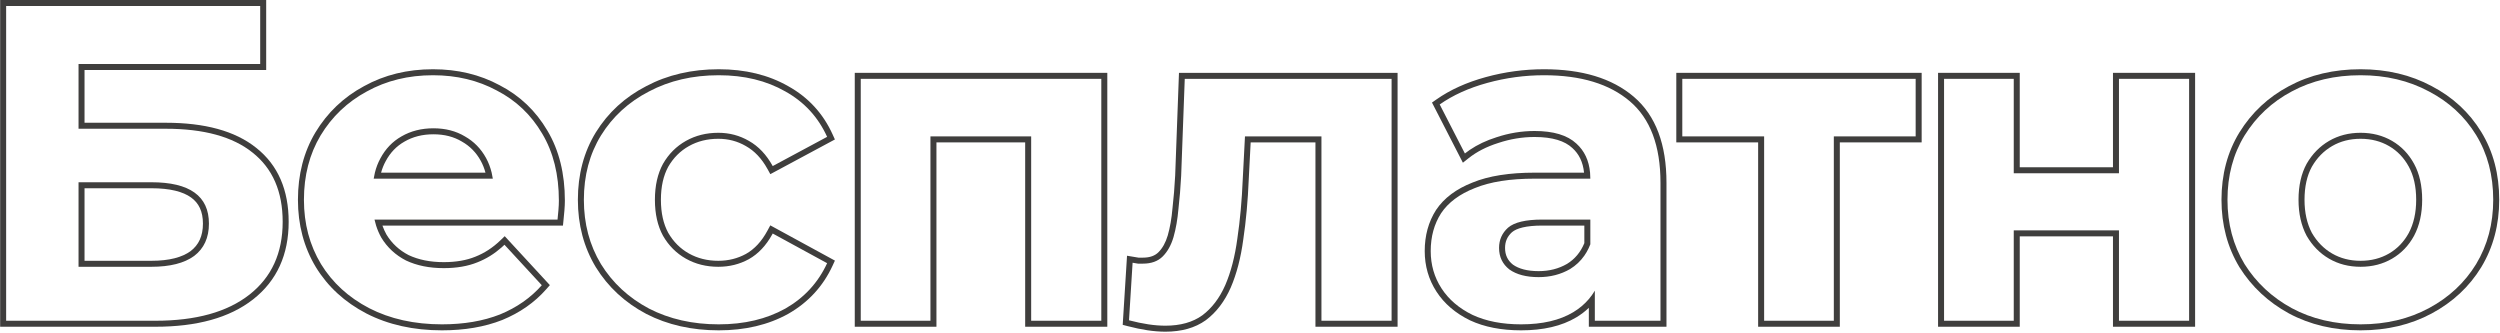 <?xml version="1.0" encoding="UTF-8"?> <svg xmlns="http://www.w3.org/2000/svg" width="834" height="111" viewBox="0 0 834 111" fill="none"><path fill-rule="evenodd" clip-rule="evenodd" d="M764.537 102.8C771.237 106.4 778.887 108.2 787.487 108.2C795.987 108.2 803.587 106.4 810.287 102.8C816.987 99.2 822.237 94.3 826.037 88.1C829.837 81.8 831.737 74.65 831.737 66.65C831.737 58.45 829.837 51.25 826.037 45.05C822.237 38.85 816.987 34 810.287 30.5C803.587 26.9 795.987 25.1 787.487 25.1C778.887 25.1 771.237 26.9 764.537 30.5C757.937 34 752.687 38.9 748.787 45.2C744.987 51.4 743.087 58.55 743.087 66.65C743.087 74.65 744.987 81.8 748.787 88.1C752.687 94.3 757.937 99.2 764.537 102.8ZM763.594 28.736C770.62 24.961 778.602 23.1 787.487 23.1C796.274 23.1 804.202 24.962 811.223 28.732C818.226 32.392 823.748 37.486 827.743 44.005C831.759 50.558 833.737 58.129 833.737 66.65C833.737 74.981 831.754 82.494 827.75 89.133L827.746 89.139L827.743 89.145C823.749 95.661 818.231 100.802 811.234 104.561C804.21 108.335 796.278 110.2 787.487 110.2C778.601 110.2 770.618 108.337 763.591 104.561L763.58 104.555C756.688 100.796 751.181 95.662 747.094 89.165L747.084 89.149L747.075 89.133C743.07 82.494 741.087 74.981 741.087 66.65C741.087 58.224 743.068 50.704 747.082 44.154L747.087 44.147C751.174 37.545 756.686 32.401 763.594 28.736ZM797.987 86.3C794.887 88.1 791.387 89 787.487 89C783.587 89 780.087 88.1 776.987 86.3C773.887 84.5 771.387 81.95 769.487 78.65C767.687 75.25 766.787 71.25 766.787 66.65C766.787 61.95 767.687 57.95 769.487 54.65C771.387 51.35 773.887 48.8 776.987 47C780.087 45.2 783.587 44.3 787.487 44.3C791.387 44.3 794.887 45.2 797.987 47C801.087 48.8 803.537 51.35 805.337 54.65C807.137 57.95 808.037 61.95 808.037 66.65C808.037 71.25 807.137 75.25 805.337 78.65C803.537 81.95 801.087 84.5 797.987 86.3ZM803.576 77.703C801.943 80.693 799.748 82.965 796.983 84.57C794.215 86.177 791.067 87 787.487 87C783.908 87 780.76 86.177 777.992 84.57C775.223 82.962 772.972 80.683 771.238 77.682C769.629 74.628 768.787 70.972 768.787 66.65C768.787 62.212 769.635 58.566 771.232 55.628C772.967 52.622 775.219 50.339 777.992 48.729C780.76 47.122 783.908 46.3 787.487 46.3C791.067 46.3 794.215 47.122 796.983 48.729C799.751 50.336 801.948 52.612 803.582 55.607C805.186 58.549 806.037 62.202 806.037 66.65C806.037 70.982 805.192 74.645 803.576 77.703Z" fill="#3F3E3D"></path><path fill-rule="evenodd" clip-rule="evenodd" d="M648.537 26.3V107H671.787V76.85H706.887V107H730.287V26.3H706.887V57.8H671.787V26.3H648.537ZM673.787 55.8V24.3H646.537V109H673.787V78.85H704.887V109H732.287V24.3H704.887V55.8H673.787Z" fill="#3F3E3D"></path><path fill-rule="evenodd" clip-rule="evenodd" d="M588.514 107H611.764V45.5H639.064V26.3H561.214V45.5H588.514V107ZM586.514 47.5V109H613.764V47.5H641.064V24.3H559.214V47.5H586.514Z" fill="#3F3E3D"></path><path fill-rule="evenodd" clip-rule="evenodd" d="M532.036 107H553.936V60.95C553.936 48.65 550.536 39.6 543.736 33.8C536.936 28 527.386 25.1 515.086 25.1C508.686 25.1 502.386 25.95 496.186 27.65C489.986 29.35 484.686 31.75 480.286 34.85L488.686 51.2C489.211 50.784 489.755 50.384 490.319 50.001C492.872 48.265 495.828 46.864 499.186 45.8C503.386 44.4 507.636 43.7 511.936 43.7C518.236 43.7 522.886 45.1 525.886 47.9C528.56 50.315 530.081 53.548 530.448 57.6C530.507 58.245 530.536 58.912 530.536 59.6H511.936C503.736 59.6 497.086 60.65 491.986 62.75C486.886 64.75 483.136 67.55 480.736 71.15C478.436 74.75 477.286 78.95 477.286 83.75C477.286 88.35 478.486 92.5 480.886 96.2C483.286 99.9 486.736 102.85 491.236 105.05C495.736 107.15 501.136 108.2 507.436 108.2C514.536 108.2 520.336 106.85 524.836 104.15C526.85 102.941 528.583 101.483 530.036 99.774C530.775 98.905 531.442 97.971 532.036 96.972V107ZM530.536 73.25H514.486C508.986 73.25 505.186 74.15 503.086 75.95C501.086 77.75 500.086 80 500.086 82.7C500.086 85.7 501.236 88.1 503.536 89.9C505.936 91.6 509.186 92.45 513.286 92.45C517.186 92.45 520.686 91.55 523.786 89.75C525.69 88.583 527.273 87.095 528.536 85.287C528.803 84.905 529.056 84.508 529.294 84.097C529.764 83.287 530.178 82.421 530.536 81.5V73.25ZM528.536 81.114V75.25H514.486C509.082 75.25 505.93 76.16 504.405 77.454C502.841 78.869 502.086 80.573 502.086 82.7C502.086 85.087 502.956 86.89 504.731 88.295C506.682 89.661 509.467 90.45 513.286 90.45C516.857 90.45 519.998 89.632 522.761 88.032C525.358 86.434 527.282 84.155 528.536 81.114ZM530.036 102.689V109H555.936V60.95C555.936 48.295 552.429 38.586 545.034 32.278C537.756 26.07 527.683 23.1 515.086 23.1C508.507 23.1 502.029 23.974 495.657 25.721C489.276 27.47 483.756 29.958 479.134 33.215L477.712 34.216L488.02 54.28L489.929 52.767C492.61 50.64 495.885 48.944 499.791 47.706L499.805 47.702L499.819 47.697C503.821 46.363 507.857 45.7 511.936 45.7C517.992 45.7 522.047 47.053 524.521 49.362L524.533 49.373L524.546 49.384C526.747 51.372 528.083 54.055 528.439 57.6H511.936C503.598 57.6 496.667 58.663 491.24 60.894C485.868 63.003 481.75 66.023 479.072 70.04L479.061 70.056L479.051 70.073C476.521 74.033 475.286 78.617 475.286 83.75C475.286 88.718 476.589 93.249 479.208 97.288C481.831 101.332 485.577 104.509 490.358 106.846L490.374 106.854L490.39 106.862C495.216 109.114 500.92 110.2 507.436 110.2C514.775 110.2 520.963 108.806 525.865 105.865C527.405 104.941 528.796 103.881 530.036 102.689Z" fill="#3F3E3D"></path><path fill-rule="evenodd" clip-rule="evenodd" d="M376.634 106.85C378.934 107.45 381.084 107.9 383.084 108.2C385.084 108.5 386.984 108.65 388.784 108.65C393.784 108.65 397.884 107.5 401.084 105.2C404.284 102.8 406.834 99.45 408.734 95.15C410.634 90.75 411.984 85.55 412.784 79.55C413.684 73.55 414.284 66.95 414.584 59.75L415.323 45.5H440.834V107H464.234V26.3H395.234L394.034 58.7C393.834 62.5 393.534 66.15 393.134 69.65C392.834 73.15 392.284 76.3 391.484 79.1C390.684 81.8 389.484 83.95 387.884 85.55C386.284 87.15 384.084 87.95 381.284 87.95H379.634L377.834 87.65L376.634 106.85ZM379.798 85.95L375.976 85.313L374.535 108.369L376.129 108.785C378.486 109.4 380.706 109.866 382.787 110.178C384.874 110.491 386.873 110.65 388.784 110.65C394.09 110.65 398.63 109.427 402.251 106.824L402.268 106.812L402.284 106.8C405.803 104.161 408.549 100.516 410.563 95.958L410.567 95.95L410.57 95.943C412.557 91.341 413.946 85.961 414.764 79.831C415.675 73.756 416.28 67.092 416.582 59.844C416.582 59.84 416.582 59.837 416.582 59.833L417.222 47.5H438.834V109H466.234V24.3H393.307L392.037 58.595C392.037 58.599 392.036 58.604 392.036 58.609C391.838 62.366 391.541 65.971 391.147 69.423L391.144 69.451L391.141 69.479C390.851 72.871 390.321 75.888 389.564 78.539C388.836 80.993 387.782 82.823 386.47 84.136C385.33 85.276 383.687 85.95 381.284 85.95H379.798Z" fill="#3F3E3D"></path><path fill-rule="evenodd" clip-rule="evenodd" d="M287.148 26.3V107H310.398V45.5H343.998V107H367.398V26.3H287.148ZM341.998 47.5V109H369.398V24.3H285.148V109H312.398V47.5H341.998Z" fill="#3F3E3D"></path><path fill-rule="evenodd" clip-rule="evenodd" d="M216.529 102.95C223.329 106.45 231.079 108.2 239.779 108.2C248.279 108.2 255.679 106.45 261.979 102.95C268.279 99.35 272.929 94.3 275.929 87.8L257.779 77.9C257.728 77.994 257.676 78.088 257.625 78.182C255.55 81.937 252.951 84.693 249.829 86.45C246.729 88.15 243.329 89 239.629 89C235.629 89 232.029 88.1 228.829 86.3C225.629 84.5 223.079 81.95 221.179 78.65C219.379 75.35 218.479 71.35 218.479 66.65C218.479 61.95 219.379 57.95 221.179 54.65C223.079 51.35 225.629 48.8 228.829 47C232.029 45.2 235.629 44.3 239.629 44.3C243.329 44.3 246.729 45.2 249.829 47C253.029 48.8 255.679 51.6 257.779 55.4L275.929 45.65C272.929 39.05 268.279 34 261.979 30.5C255.679 26.9 248.279 25.1 239.779 25.1C231.079 25.1 223.329 26.9 216.529 30.5C209.729 34 204.379 38.9 200.479 45.2C196.679 51.4 194.779 58.55 194.779 66.65C194.779 74.65 196.679 81.8 200.479 88.1C204.379 94.4 209.729 99.35 216.529 102.95ZM215.603 28.727C222.725 24.959 230.8 23.1 239.779 23.1C248.562 23.1 256.313 24.961 262.961 28.757C269.632 32.467 274.575 37.838 277.75 44.822L278.524 46.526L256.984 58.097L256.028 56.367C254.075 52.832 251.67 50.33 248.848 48.743L248.836 48.736L248.825 48.729C246.04 47.112 242.988 46.3 239.629 46.3C235.941 46.3 232.684 47.126 229.809 48.743C226.941 50.356 224.65 52.637 222.924 55.628C221.326 58.566 220.479 62.212 220.479 66.65C220.479 71.087 221.326 74.734 222.924 77.671C224.65 80.662 226.941 82.943 229.809 84.556C232.684 86.173 235.941 87 239.629 87C243.005 87 246.069 86.228 248.858 84.701C251.661 83.122 254.062 80.583 256.018 76.951L256.971 75.181L278.529 86.939L277.745 88.638C274.568 95.521 269.627 100.883 262.971 104.686L262.961 104.692L262.95 104.698C256.304 108.39 248.558 110.2 239.779 110.2C230.805 110.2 222.733 108.393 215.614 104.728L215.603 104.723L215.593 104.717C208.492 100.958 202.873 95.766 198.778 89.152L198.772 89.142L198.766 89.133C194.762 82.494 192.779 74.981 192.779 66.65C192.779 58.224 194.759 50.704 198.774 44.154L198.778 44.147C202.874 37.531 208.496 32.387 215.603 28.727Z" fill="#3F3E3D"></path><path fill-rule="evenodd" clip-rule="evenodd" d="M123.142 102.8C130.142 106.4 138.242 108.2 147.442 108.2C154.742 108.2 161.192 107.1 166.792 104.9C172.392 102.6 177.042 99.35 180.742 95.15L168.292 81.65C167.972 81.958 167.647 82.258 167.318 82.548C164.876 84.703 162.2 86.354 159.292 87.5C156.092 88.8 152.342 89.45 148.042 89.45C143.242 89.45 139.042 88.6 135.442 86.9C131.942 85.1 129.192 82.55 127.192 79.25C126.486 77.985 125.91 76.652 125.467 75.25C125.26 74.598 125.083 73.931 124.933 73.25H185.992C186.092 72.25 186.192 71.2 186.292 70.1C186.392 68.9 186.442 67.85 186.442 66.95C186.442 58.25 184.592 50.8 180.892 44.6C177.192 38.3 172.142 33.5 165.742 30.2C159.442 26.8 152.342 25.1 144.442 25.1C136.242 25.1 128.892 26.9 122.392 30.5C115.892 34 110.742 38.9 106.942 45.2C103.242 51.4 101.392 58.55 101.392 66.65C101.392 74.65 103.292 81.8 107.092 88.1C110.892 94.3 116.242 99.2 123.142 102.8ZM121.433 28.744C128.257 24.967 135.943 23.1 144.442 23.1C152.632 23.1 160.058 24.863 166.675 28.43C173.407 31.905 178.728 36.968 182.613 43.58C186.53 50.147 188.442 57.965 188.442 66.95C188.442 67.92 188.388 69.028 188.285 70.266L188.285 70.273L188.284 70.281C188.183 71.386 188.083 72.442 187.982 73.449L187.802 75.25H127.575C127.943 76.296 128.392 77.293 128.921 78.243C130.718 81.196 133.174 83.478 136.327 85.106C139.604 86.647 143.492 87.45 148.042 87.45C152.145 87.45 155.629 86.829 158.539 85.647L158.549 85.643L158.559 85.639C161.602 84.44 164.382 82.638 166.905 80.209L168.377 78.791L183.434 95.119L182.243 96.472C178.323 100.921 173.413 104.343 167.552 106.75L167.538 106.755L167.523 106.761C161.647 109.07 154.94 110.2 147.442 110.2C137.978 110.2 129.555 108.346 122.227 104.578L122.217 104.573C115.019 100.817 109.39 95.675 105.387 89.145L105.383 89.139L105.38 89.133C101.375 82.494 99.392 74.981 99.392 66.65C99.392 58.234 101.318 50.721 105.225 44.175L105.229 44.167C109.213 37.562 114.624 32.413 121.433 28.744ZM125.063 57.6C124.903 58.248 124.77 58.914 124.663 59.6H164.404C164.302 58.915 164.172 58.249 164.016 57.6C163.591 55.837 162.967 54.203 162.142 52.7C160.442 49.6 158.092 47.2 155.092 45.5C152.092 43.7 148.592 42.8 144.592 42.8C140.592 42.8 137.042 43.7 133.942 45.5C130.942 47.2 128.592 49.65 126.892 52.85C126.096 54.301 125.486 55.885 125.063 57.6ZM161.953 57.6C161.573 56.177 161.049 54.866 160.388 53.661C158.862 50.878 156.774 48.752 154.106 47.24L154.084 47.227L154.063 47.215C151.416 45.627 148.283 44.8 144.592 44.8C140.903 44.8 137.707 45.626 134.946 47.229L134.937 47.234L134.928 47.24C132.276 48.742 130.189 50.906 128.658 53.788L128.652 53.8L128.646 53.811C128.013 54.965 127.505 56.226 127.129 57.6H161.953Z" fill="#3F3E3D"></path><path fill-rule="evenodd" clip-rule="evenodd" d="M0.05 109V0H88.8V23.35H28.2V40.95H55.3C68.233 40.95 78.402 43.642 85.496 49.336C92.762 55.086 96.3 63.416 96.3 74C96.3 84.94 92.373 93.651 84.434 99.874C76.557 106.048 65.608 109 51.85 109H0.05ZM26.2 42.95V21.35H86.8V2H2.05V107H51.85C65.35 107 75.8 104.1 83.2 98.3C90.6 92.5 94.3 84.4 94.3 74C94.3 63.9 90.95 56.2 84.25 50.9C77.65 45.6 68 42.95 55.3 42.95H26.2ZM28.2 87H50.5C56.473 87 60.736 85.839 63.558 83.794C66.276 81.727 67.7 78.763 67.7 74.6C67.7 70.521 66.317 67.732 63.733 65.874C61.026 63.929 56.72 62.8 50.5 62.8H28.2V87ZM50.5 89C56.7 89 61.45 87.8 64.75 85.4C68.05 82.9 69.7 79.3 69.7 74.6C69.7 65.4 63.3 60.8 50.5 60.8H26.2V89H50.5Z" fill="#3F3E3D"></path></svg> 